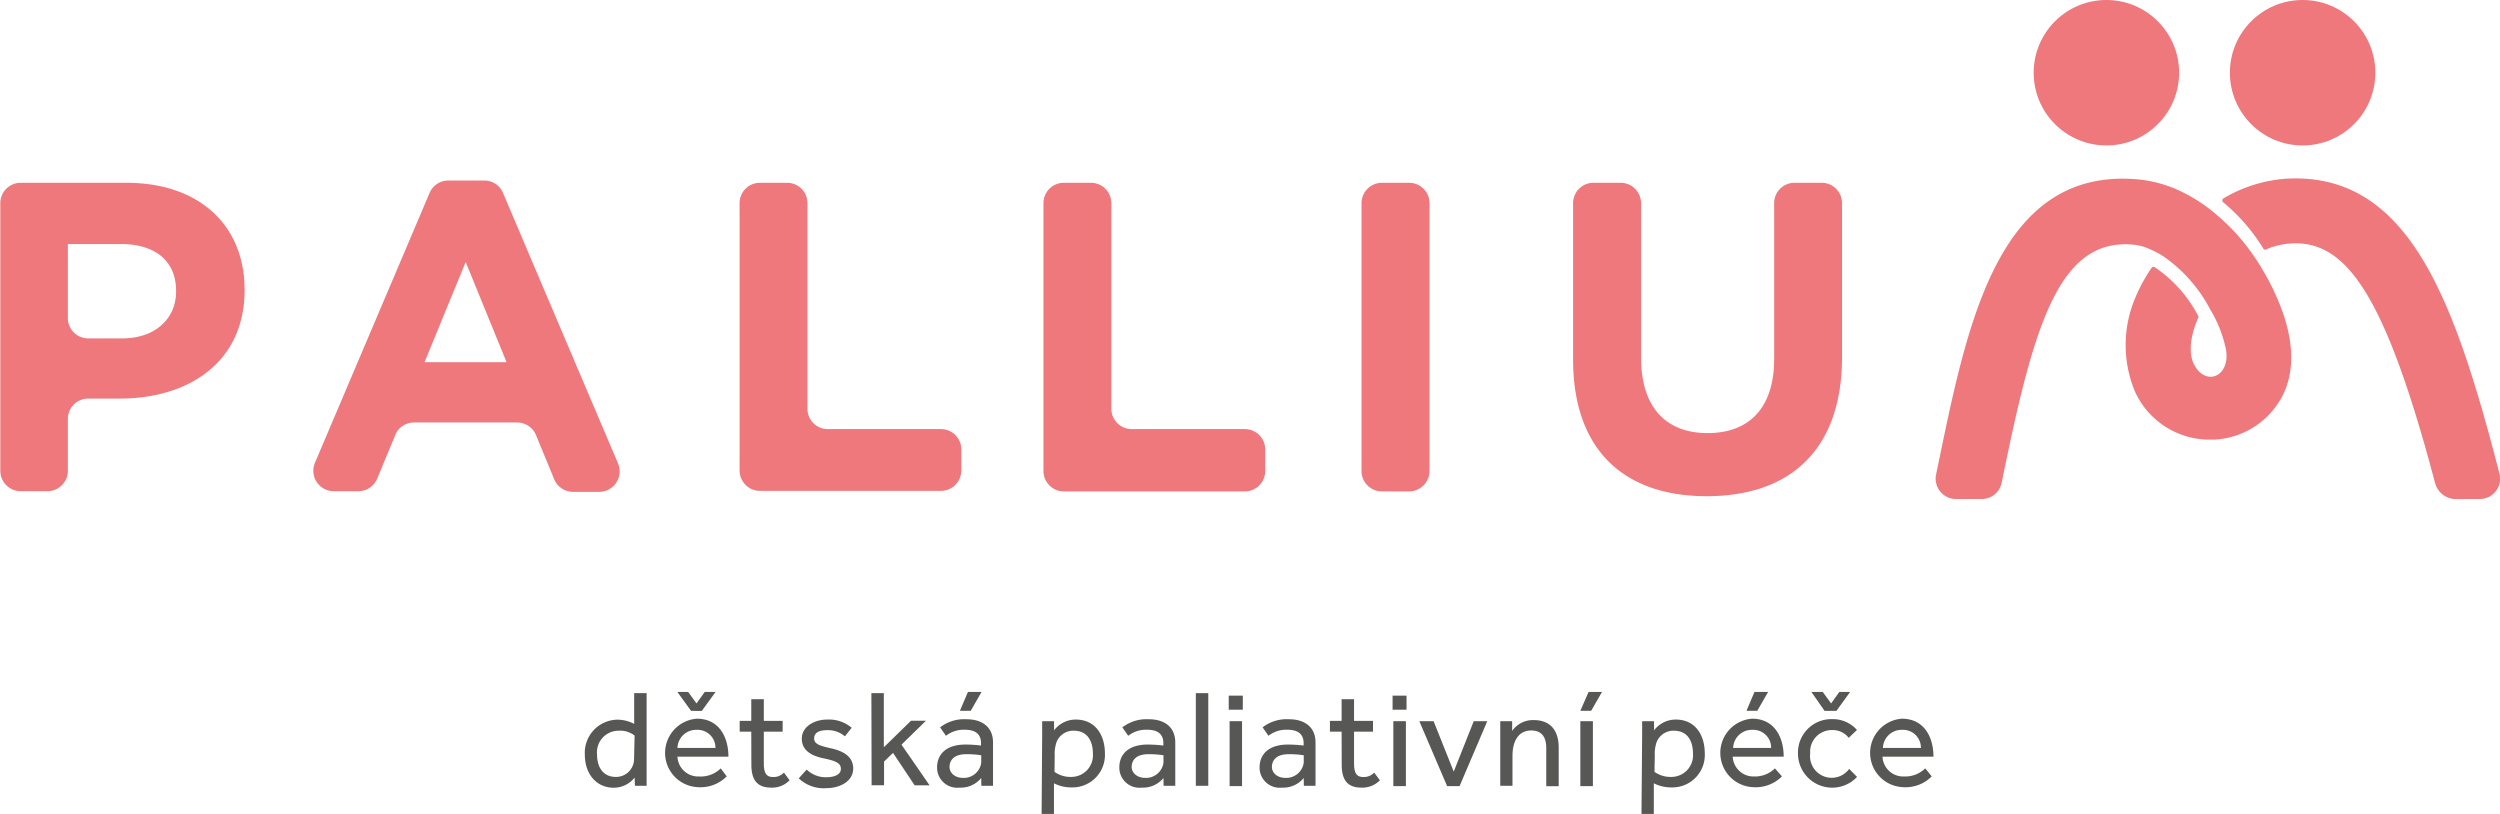 <?xml version="1.0" encoding="UTF-8"?>
<svg xmlns="http://www.w3.org/2000/svg" id="Vrstva_1" data-name="Vrstva 1" viewBox="0 0 231.01 75.18">
  <defs>
    <style>.cls-1{fill:#575756;}.cls-2{fill:#ee787c;}</style>
  </defs>
  <path class="cls-1" d="M87.61,100.64a2.45,2.45,0,0,1-1.94.94c-1.52,0-2.66-1.19-2.66-3.08a3.06,3.06,0,0,1,3-3.21,3.37,3.37,0,0,1,1.56.39V92.84h1.15v7.27c0,.52,0,.87,0,1.29H87.64Zm0-3.88a2.15,2.15,0,0,0-1.47-.45,2,2,0,0,0-2,2.2c0,1.15.54,2.07,1.73,2.07a1.66,1.66,0,0,0,1.69-1.69Z" transform="translate(-28.97 -28.79)"></path>
  <path class="cls-1" d="M96.12,100.53a3.41,3.41,0,0,1-2.61,1,3.17,3.17,0,0,1-.15-6.33c2.06,0,2.92,1.71,2.92,3.51H91.57a1.92,1.92,0,0,0,2,1.83,2.64,2.64,0,0,0,2-.75Zm-4.56-7.8h1l.77,1.06.76-1.06h1l-1.27,1.75H92.83Zm3.52,5.17a1.65,1.65,0,0,0-1.72-1.67,1.73,1.73,0,0,0-1.79,1.67Z" transform="translate(-28.97 -28.79)"></path>
  <path class="cls-1" d="M98.39,96.4H97.32v-1h1.07v-2h1.16v2h1.74v1H99.55v2.93c0,1,.31,1.26.86,1.26a1.3,1.3,0,0,0,1-.41l.52.71a2.23,2.23,0,0,1-1.69.68c-1.27,0-1.84-.67-1.84-2.12Z" transform="translate(-28.97 -28.79)"></path>
  <path class="cls-1" d="M103.51,99.9a2.52,2.52,0,0,0,1.81.71c.77,0,1.35-.25,1.35-.77s-.41-.74-1.71-1c-.92-.21-1.9-.66-1.9-1.79s1.17-1.77,2.35-1.77a3.24,3.24,0,0,1,2.26.76l-.63.79a2.39,2.39,0,0,0-1.62-.57c-.73,0-1.22.21-1.22.77s.65.7,1.61.92,2,.68,2,1.85-1.2,1.82-2.49,1.82a3.32,3.32,0,0,1-2.54-.91Z" transform="translate(-28.97 -28.79)"></path>
  <path class="cls-1" d="M109.49,92.84h1.15v5l2.51-2.45h1.38l-2.26,2.21,2.6,3.76h-1.38l-2-3-.83.8v2.19h-1.15Z" transform="translate(-28.97 -28.79)"></path>
  <path class="cls-1" d="M119.64,100.68a2.45,2.45,0,0,1-2,.89,1.86,1.86,0,0,1-2.08-1.86c0-1.29.92-2.12,2.62-2.12a12.11,12.11,0,0,1,1.44.09v-.22c0-.88-.57-1.24-1.5-1.24a2.67,2.67,0,0,0-1.74.56l-.54-.78a3.64,3.64,0,0,1,2.41-.75c1.54,0,2.48.77,2.48,2.15v2.82c0,.45,0,.89,0,1.18h-1.08Zm0-2.1a8.7,8.7,0,0,0-1.37-.1c-1.28,0-1.56.68-1.56,1.19s.47,1,1.25,1a1.62,1.62,0,0,0,1.68-1.4Zm-1.23-5.85h1.26l-1,1.74h-1Z" transform="translate(-28.97 -28.79)"></path>
  <path class="cls-1" d="M125.27,96.73c0-.53,0-.87,0-1.3h1.1l0,.85a2.49,2.49,0,0,1,2-1c1.85,0,2.7,1.47,2.7,3.14a3,3,0,0,1-3.06,3.13,3.51,3.51,0,0,1-1.65-.38V104h-1.14Zm1.14,3.38a2.5,2.5,0,0,0,1.55.47,2,2,0,0,0,2-2.13c0-1.16-.49-2.14-1.77-2.14a1.65,1.65,0,0,0-1.67,1.33,3.07,3.07,0,0,0-.09.94Z" transform="translate(-28.97 -28.79)"></path>
  <path class="cls-1" d="M136.48,100.68a2.45,2.45,0,0,1-2,.89,1.86,1.86,0,0,1-2.08-1.86c0-1.29.92-2.12,2.62-2.12a12.49,12.49,0,0,1,1.45.09v-.22c0-.88-.58-1.24-1.5-1.24a2.7,2.7,0,0,0-1.75.56l-.54-.78a3.68,3.68,0,0,1,2.42-.75c1.54,0,2.47.77,2.47,2.15v2.82c0,.45,0,.89,0,1.18h-1.08Zm0-2.1a8.82,8.82,0,0,0-1.37-.1c-1.29,0-1.57.68-1.57,1.19s.48,1,1.26,1a1.63,1.63,0,0,0,1.68-1.4Z" transform="translate(-28.97 -28.79)"></path>
  <path class="cls-1" d="M139.47,92.84h1.15v8.56h-1.15Z" transform="translate(-28.97 -28.79)"></path>
  <path class="cls-1" d="M142.51,93.07h1.3v1.3h-1.3Zm.08,2.36h1.15v6h-1.15Z" transform="translate(-28.97 -28.79)"></path>
  <path class="cls-1" d="M149.44,100.68a2.45,2.45,0,0,1-2,.89,1.86,1.86,0,0,1-2.08-1.86c0-1.29.92-2.12,2.62-2.12a12.49,12.49,0,0,1,1.45.09v-.22c0-.88-.58-1.24-1.51-1.24a2.67,2.67,0,0,0-1.74.56l-.54-.78a3.64,3.64,0,0,1,2.41-.75c1.54,0,2.48.77,2.48,2.15v2.82c0,.45,0,.89,0,1.18h-1.08Zm0-2.1a9,9,0,0,0-1.38-.1c-1.28,0-1.56.68-1.56,1.19s.47,1,1.25,1a1.63,1.63,0,0,0,1.69-1.4Z" transform="translate(-28.97 -28.79)"></path>
  <path class="cls-1" d="M152.94,96.4h-1.08v-1h1.08v-2h1.15v2h1.75v1h-1.75v2.93c0,1,.31,1.26.86,1.26a1.29,1.29,0,0,0,1-.41l.53.71a2.25,2.25,0,0,1-1.7.68c-1.27,0-1.83-.67-1.83-2.12Z" transform="translate(-28.97 -28.79)"></path>
  <path class="cls-1" d="M157.65,93.07h1.29v1.3h-1.29Zm.07,2.36h1.16v6h-1.16Z" transform="translate(-28.97 -28.79)"></path>
  <path class="cls-1" d="M160.12,95.43h1.32l1.86,4.66,1.85-4.66h1.25l-2.56,6h-1.15Z" transform="translate(-28.97 -28.79)"></path>
  <path class="cls-1" d="M167.6,96.73c0-.53,0-.87,0-1.3h1.1l0,.9a2.33,2.33,0,0,1,2-1c1.56,0,2.3,1,2.3,2.53v3.58h-1.15V97.91c0-1.12-.51-1.62-1.38-1.62-1.32,0-1.74,1.18-1.74,2.34v2.77H167.6Z" transform="translate(-28.97 -28.79)"></path>
  <path class="cls-1" d="M175,95.43h1.16v6H175Zm.76-2.7H177l-1,1.74h-1Z" transform="translate(-28.97 -28.79)"></path>
  <path class="cls-1" d="M180.71,96.73c0-.53,0-.87,0-1.3h1.1l0,.85a2.5,2.5,0,0,1,2-1c1.85,0,2.69,1.47,2.69,3.14a3,3,0,0,1-3.05,3.13,3.56,3.56,0,0,1-1.66-.38V104h-1.14Zm1.14,3.38a2.54,2.54,0,0,0,1.56.47,2,2,0,0,0,2-2.13c0-1.16-.48-2.14-1.77-2.14a1.66,1.66,0,0,0-1.67,1.33,3.07,3.07,0,0,0-.09.94Z" transform="translate(-28.97 -28.79)"></path>
  <path class="cls-1" d="M193.63,100.53a3.42,3.42,0,0,1-2.62,1,3.17,3.17,0,0,1-.14-6.33c2.06,0,2.92,1.71,2.92,3.51h-4.71a1.92,1.92,0,0,0,1.95,1.83,2.64,2.64,0,0,0,1.95-.75Zm-1-2.63a1.65,1.65,0,0,0-1.72-1.67,1.73,1.73,0,0,0-1.79,1.67Zm-1.54-5.17h1.26l-1,1.74h-1Z" transform="translate(-28.97 -28.79)"></path>
  <path class="cls-1" d="M200.57,100.58a3.16,3.16,0,0,1-5.46-2.17,3.09,3.09,0,0,1,3.13-3.17,3,3,0,0,1,2.32,1l-.76.73a1.88,1.88,0,0,0-1.56-.72,2,2,0,0,0-2,2.16,2,2,0,0,0,3.6,1.43Zm-4.22-7.85h1.05l.77,1.06.76-1.06h1l-1.27,1.75h-1.09Z" transform="translate(-28.97 -28.79)"></path>
  <path class="cls-1" d="M207.47,100.53a3.41,3.41,0,0,1-2.61,1,3.17,3.17,0,0,1-.15-6.33c2.06,0,2.92,1.71,2.92,3.51h-4.71a1.92,1.92,0,0,0,2,1.83,2.64,2.64,0,0,0,1.95-.75Zm-1-2.63a1.65,1.65,0,0,0-1.72-1.67,1.73,1.73,0,0,0-1.79,1.67Z" transform="translate(-28.97 -28.79)"></path>
  <circle class="cls-2" cx="212.77" cy="6.72" r="6.72"></circle>
  <circle class="cls-2" cx="194.64" cy="6.72" r="6.72"></circle>
  <path class="cls-2" d="M258.1,74.9h-2A2,2,0,0,1,254,73.49c-4.56-17.23-8.15-22.53-13.32-22.2a6.43,6.43,0,0,0-2.31.55.21.21,0,0,1-.27-.09,16.82,16.82,0,0,0-3.69-4.26.22.22,0,0,1,0-.36,13.19,13.19,0,0,1,5.84-1.83c11.34-.61,15.52,11.22,19.68,27.24A1.88,1.88,0,0,1,258.1,74.9Z" transform="translate(-28.97 -28.79)"></path>
  <path class="cls-2" d="M29,47.56a1.88,1.88,0,0,1,1.88-1.88h9.77c6.8,0,10.92,4,10.92,9.86v.08c0,6.6-5.13,10-11.53,10H37.12a1.88,1.88,0,0,0-1.88,1.88v4.79a1.89,1.89,0,0,1-1.88,1.89H30.85A1.89,1.89,0,0,1,29,72.31Zm11.24,12.5c3.14,0,5-1.88,5-4.32v-.08c0-2.81-2-4.32-5.09-4.32H35.24v6.84a1.88,1.88,0,0,0,1.88,1.88Z" transform="translate(-28.97 -28.79)"></path>
  <path class="cls-2" d="M70.43,45.47h3.29a1.86,1.86,0,0,1,1.73,1.15l10.63,25a1.89,1.89,0,0,1-1.74,2.62H81.9A1.89,1.89,0,0,1,80.15,73L78.5,69a1.88,1.88,0,0,0-1.74-1.17H67.23A1.86,1.86,0,0,0,65.49,69l-1.66,4a1.88,1.88,0,0,1-1.74,1.18H59.81a1.89,1.89,0,0,1-1.74-2.62l10.62-25A1.89,1.89,0,0,1,70.43,45.47Zm5.35,16.79L72,53,68.2,62.26Z" transform="translate(-28.97 -28.79)"></path>
  <path class="cls-2" d="M99.19,45.68h2.51a1.88,1.88,0,0,1,1.88,1.88v19a1.88,1.88,0,0,0,1.88,1.88h10.46a1.88,1.88,0,0,1,1.88,1.88v1.94a1.89,1.89,0,0,1-1.88,1.89H99.19a1.89,1.89,0,0,1-1.88-1.89V47.56A1.88,1.88,0,0,1,99.19,45.68Z" transform="translate(-28.97 -28.79)"></path>
  <path class="cls-2" d="M127.27,45.68h2.51a1.88,1.88,0,0,1,1.88,1.88v19a1.89,1.89,0,0,0,1.89,1.88H144a1.88,1.88,0,0,1,1.88,1.88v1.94A1.89,1.89,0,0,1,144,74.2H127.27a1.89,1.89,0,0,1-1.88-1.89V47.56A1.88,1.88,0,0,1,127.27,45.68Z" transform="translate(-28.97 -28.79)"></path>
  <path class="cls-2" d="M156.67,45.68h2.51a1.88,1.88,0,0,1,1.88,1.88V72.31a1.89,1.89,0,0,1-1.88,1.89h-2.51a1.89,1.89,0,0,1-1.89-1.89V47.56A1.89,1.89,0,0,1,156.67,45.68Z" transform="translate(-28.97 -28.79)"></path>
  <path class="cls-2" d="M174.33,62V47.56a1.88,1.88,0,0,1,1.88-1.88h2.51a1.89,1.89,0,0,1,1.89,1.88V61.81c0,4.64,2.32,7,6.15,7s6.15-2.32,6.15-6.85V47.56a1.88,1.88,0,0,1,1.88-1.88h2.51a1.88,1.88,0,0,1,1.88,1.88V61.77c0,8.64-4.85,12.87-12.5,12.87S174.33,70.37,174.33,62Z" transform="translate(-28.97 -28.79)"></path>
  <path class="cls-2" d="M239.51,66a7.5,7.5,0,0,1-5.9,3.41h-.22A7.58,7.58,0,0,1,226.26,65a11.19,11.19,0,0,1-.25-8,15.12,15.12,0,0,1,1.77-3.45.22.22,0,0,1,.31-.06,12.25,12.25,0,0,1,4,4.49.19.19,0,0,1,0,.19c-.52,1.15-1,2.94-.43,4.2,1.08,2.23,3.43,1.22,3-1.28a11.87,11.87,0,0,0-1.48-3.75,13.74,13.74,0,0,0-4-4.65,7.37,7.37,0,0,0-1.52-.86,4.77,4.77,0,0,0-1.56-.43c-6.79-.65-9.13,7.3-11.89,20.64-.1.47-.19.94-.29,1.42A1.88,1.88,0,0,1,212,74.9h-2.28a1.88,1.88,0,0,1-1.85-2.26l.39-1.87c2.65-12.82,5.66-26.56,18.32-25.4A11.78,11.78,0,0,1,231,46.73a13.83,13.83,0,0,1,2.12,1.36,19.05,19.05,0,0,1,4.13,4.38c.27.39.53.79.77,1.21a21.89,21.89,0,0,1,1.51,3C240.68,59.43,241.43,63.07,239.51,66Z" transform="translate(-28.97 -28.79)"></path>
</svg>
